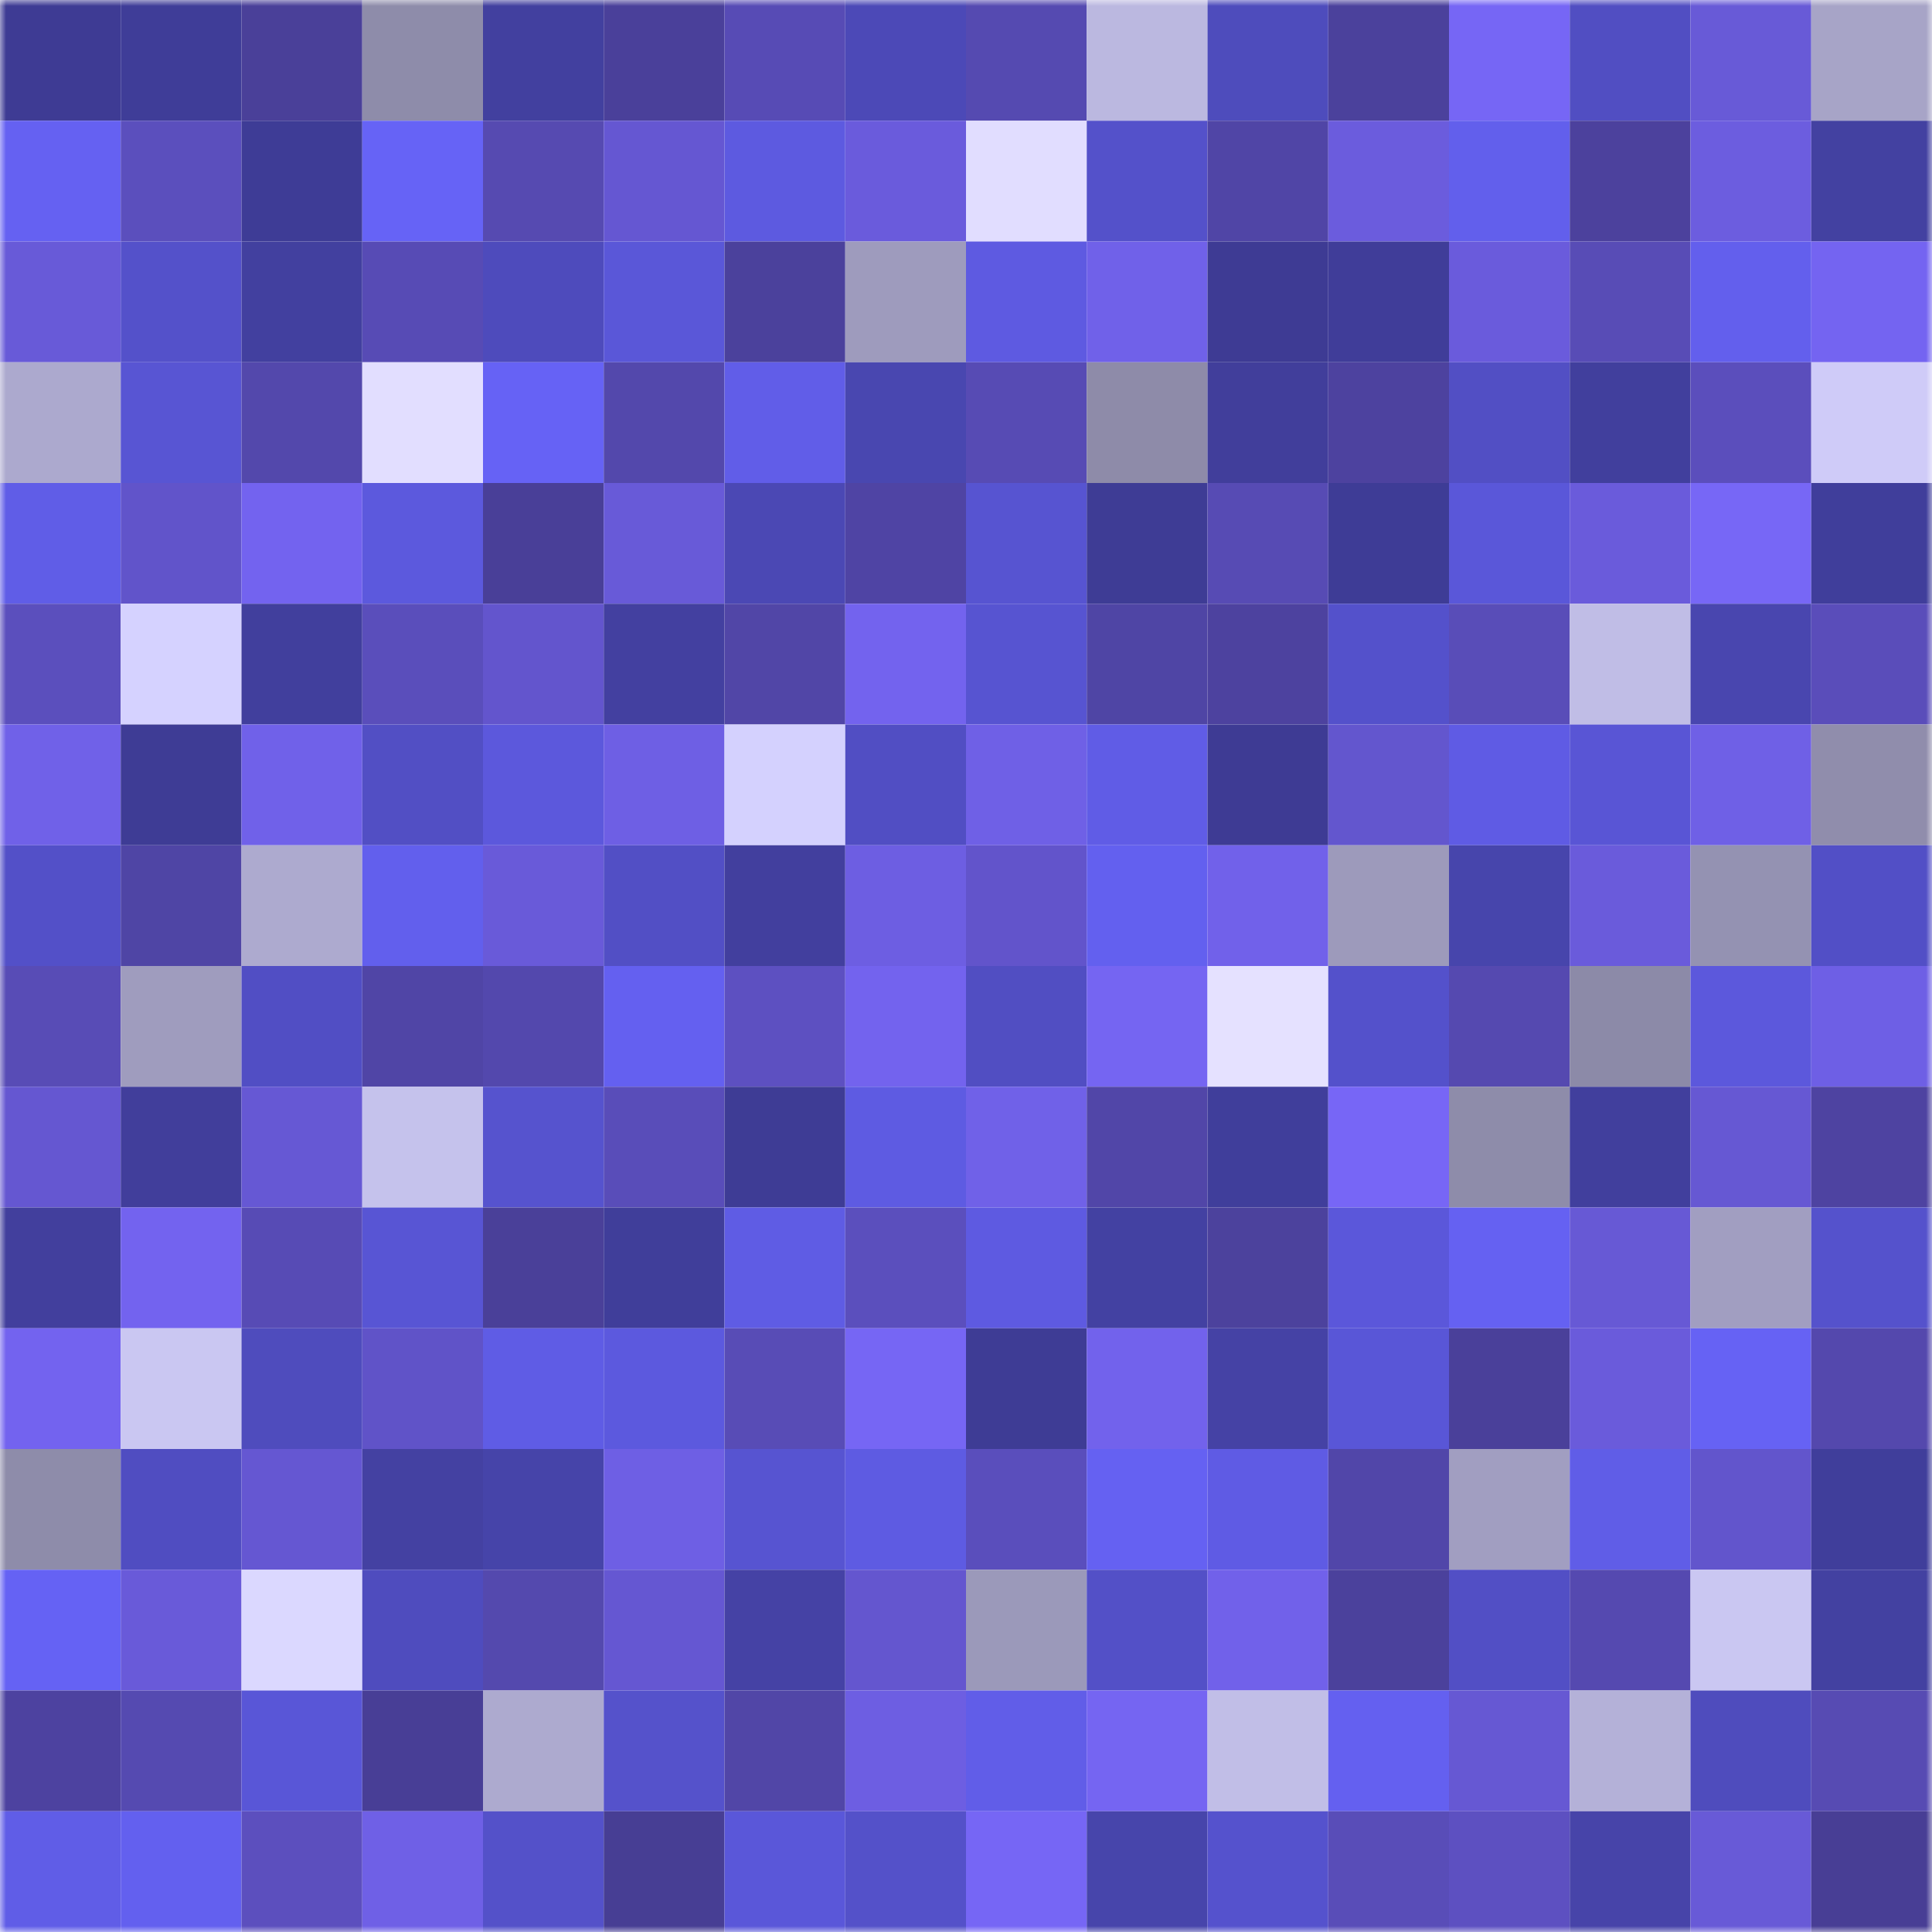 <svg viewBox="0 0 160 160" fill="none" role="img" xmlns="http://www.w3.org/2000/svg" width="240" height="240" name="farcaster%2Cjojo"><mask id="1623034957" mask-type="alpha" maskUnits="userSpaceOnUse" x="0" y="0" width="160" height="160"><rect width="160" height="160" fill="#FFFFFF"></rect></mask><g mask="url(#1623034957)"><rect x="0" y="0" width="10" height="10" fill="#3e3b94"></rect><rect x="10" y="0" width="10" height="10" fill="#3f3d98"></rect><rect x="20" y="0" width="10" height="10" fill="#4a4099"></rect><rect x="30" y="0" width="10" height="10" fill="#8e8caa"></rect><rect x="40" y="0" width="10" height="10" fill="#42409f"></rect><rect x="50" y="0" width="10" height="10" fill="#4a409a"></rect><rect x="60" y="0" width="10" height="10" fill="#574bb5"></rect><rect x="70" y="0" width="10" height="10" fill="#4c49b7"></rect><rect x="80" y="0" width="10" height="10" fill="#554ab1"></rect><rect x="90" y="0" width="10" height="10" fill="#bbb8e0"></rect><rect x="100" y="0" width="10" height="10" fill="#4e4cbc"></rect><rect x="110" y="0" width="10" height="10" fill="#4b419c"></rect><rect x="120" y="0" width="10" height="10" fill="#7666f5"></rect><rect x="130" y="0" width="10" height="10" fill="#514ec2"></rect><rect x="140" y="0" width="10" height="10" fill="#685ad7"></rect><rect x="150" y="0" width="10" height="10" fill="#a7a4c7"></rect><rect x="0" y="10" width="10" height="10" fill="#6561f2"></rect><rect x="10" y="10" width="10" height="10" fill="#5b4fbd"></rect><rect x="20" y="10" width="10" height="10" fill="#3e3c96"></rect><rect x="30" y="10" width="10" height="10" fill="#6663f6"></rect><rect x="40" y="10" width="10" height="10" fill="#564ab1"></rect><rect x="50" y="10" width="10" height="10" fill="#6557d2"></rect><rect x="60" y="10" width="10" height="10" fill="#5d5ae0"></rect><rect x="70" y="10" width="10" height="10" fill="#6a5bdc"></rect><rect x="80" y="10" width="10" height="10" fill="#e1ddff"></rect><rect x="90" y="10" width="10" height="10" fill="#5451ca"></rect><rect x="100" y="10" width="10" height="10" fill="#5045a6"></rect><rect x="110" y="10" width="10" height="10" fill="#6b5cdd"></rect><rect x="120" y="10" width="10" height="10" fill="#625fec"></rect><rect x="130" y="10" width="10" height="10" fill="#4c419d"></rect><rect x="140" y="10" width="10" height="10" fill="#6c5ddf"></rect><rect x="150" y="10" width="10" height="10" fill="#4341a1"></rect><rect x="0" y="20" width="10" height="10" fill="#685ad8"></rect><rect x="10" y="20" width="10" height="10" fill="#5451ca"></rect><rect x="20" y="20" width="10" height="10" fill="#42409f"></rect><rect x="30" y="20" width="10" height="10" fill="#574bb5"></rect><rect x="40" y="20" width="10" height="10" fill="#4e4bbc"></rect><rect x="50" y="20" width="10" height="10" fill="#5a57d8"></rect><rect x="60" y="20" width="10" height="10" fill="#4b419c"></rect><rect x="70" y="20" width="10" height="10" fill="#9e9bbd"></rect><rect x="80" y="20" width="10" height="10" fill="#5e5ae1"></rect><rect x="90" y="20" width="10" height="10" fill="#7061e9"></rect><rect x="100" y="20" width="10" height="10" fill="#3e3b94"></rect><rect x="110" y="20" width="10" height="10" fill="#403d99"></rect><rect x="120" y="20" width="10" height="10" fill="#6a5bdc"></rect><rect x="130" y="20" width="10" height="10" fill="#584cb6"></rect><rect x="140" y="20" width="10" height="10" fill="#635fed"></rect><rect x="150" y="20" width="10" height="10" fill="#7464f1"></rect><rect x="0" y="30" width="10" height="10" fill="#aca9ce"></rect><rect x="10" y="30" width="10" height="10" fill="#5855d3"></rect><rect x="20" y="30" width="10" height="10" fill="#5348ac"></rect><rect x="30" y="30" width="10" height="10" fill="#e2deff"></rect><rect x="40" y="30" width="10" height="10" fill="#6662f5"></rect><rect x="50" y="30" width="10" height="10" fill="#5348ac"></rect><rect x="60" y="30" width="10" height="10" fill="#615de8"></rect><rect x="70" y="30" width="10" height="10" fill="#4947b0"></rect><rect x="80" y="30" width="10" height="10" fill="#574bb4"></rect><rect x="90" y="30" width="10" height="10" fill="#8e8ba9"></rect><rect x="100" y="30" width="10" height="10" fill="#413e9b"></rect><rect x="110" y="30" width="10" height="10" fill="#4d429f"></rect><rect x="120" y="30" width="10" height="10" fill="#524fc4"></rect><rect x="130" y="30" width="10" height="10" fill="#413f9d"></rect><rect x="140" y="30" width="10" height="10" fill="#5b4ebc"></rect><rect x="150" y="30" width="10" height="10" fill="#cfcbf8"></rect><rect x="0" y="40" width="10" height="10" fill="#605de7"></rect><rect x="10" y="40" width="10" height="10" fill="#6154ca"></rect><rect x="20" y="40" width="10" height="10" fill="#7363ef"></rect><rect x="30" y="40" width="10" height="10" fill="#5c59dd"></rect><rect x="40" y="40" width="10" height="10" fill="#493f98"></rect><rect x="50" y="40" width="10" height="10" fill="#685ad8"></rect><rect x="60" y="40" width="10" height="10" fill="#4b48b4"></rect><rect x="70" y="40" width="10" height="10" fill="#4f44a4"></rect><rect x="80" y="40" width="10" height="10" fill="#5754d1"></rect><rect x="90" y="40" width="10" height="10" fill="#3e3c95"></rect><rect x="100" y="40" width="10" height="10" fill="#574bb4"></rect><rect x="110" y="40" width="10" height="10" fill="#3e3c96"></rect><rect x="120" y="40" width="10" height="10" fill="#5a57d9"></rect><rect x="130" y="40" width="10" height="10" fill="#6a5bdb"></rect><rect x="140" y="40" width="10" height="10" fill="#7767f6"></rect><rect x="150" y="40" width="10" height="10" fill="#403e9b"></rect><rect x="0" y="50" width="10" height="10" fill="#5b4fbd"></rect><rect x="10" y="50" width="10" height="10" fill="#d5d2ff"></rect><rect x="20" y="50" width="10" height="10" fill="#413f9d"></rect><rect x="30" y="50" width="10" height="10" fill="#5a4ebb"></rect><rect x="40" y="50" width="10" height="10" fill="#6355cd"></rect><rect x="50" y="50" width="10" height="10" fill="#4340a0"></rect><rect x="60" y="50" width="10" height="10" fill="#5146a7"></rect><rect x="70" y="50" width="10" height="10" fill="#7363ee"></rect><rect x="80" y="50" width="10" height="10" fill="#5754d1"></rect><rect x="90" y="50" width="10" height="10" fill="#4f45a5"></rect><rect x="100" y="50" width="10" height="10" fill="#4d429f"></rect><rect x="110" y="50" width="10" height="10" fill="#5451cb"></rect><rect x="120" y="50" width="10" height="10" fill="#594db8"></rect><rect x="130" y="50" width="10" height="10" fill="#c0bde6"></rect><rect x="140" y="50" width="10" height="10" fill="#4946af"></rect><rect x="150" y="50" width="10" height="10" fill="#5a4dba"></rect><rect x="0" y="60" width="10" height="10" fill="#7061e8"></rect><rect x="10" y="60" width="10" height="10" fill="#3e3c95"></rect><rect x="20" y="60" width="10" height="10" fill="#7061e9"></rect><rect x="30" y="60" width="10" height="10" fill="#524fc4"></rect><rect x="40" y="60" width="10" height="10" fill="#5c58dc"></rect><rect x="50" y="60" width="10" height="10" fill="#6e5fe4"></rect><rect x="60" y="60" width="10" height="10" fill="#d4d1fe"></rect><rect x="70" y="60" width="10" height="10" fill="#514ec3"></rect><rect x="80" y="60" width="10" height="10" fill="#6f60e6"></rect><rect x="90" y="60" width="10" height="10" fill="#605ce6"></rect><rect x="100" y="60" width="10" height="10" fill="#3e3b94"></rect><rect x="110" y="60" width="10" height="10" fill="#6356ce"></rect><rect x="120" y="60" width="10" height="10" fill="#5f5be4"></rect><rect x="130" y="60" width="10" height="10" fill="#5955d5"></rect><rect x="140" y="60" width="10" height="10" fill="#6f60e6"></rect><rect x="150" y="60" width="10" height="10" fill="#908dac"></rect><rect x="0" y="70" width="10" height="10" fill="#5350c8"></rect><rect x="10" y="70" width="10" height="10" fill="#4f45a5"></rect><rect x="20" y="70" width="10" height="10" fill="#adaacf"></rect><rect x="30" y="70" width="10" height="10" fill="#625fed"></rect><rect x="40" y="70" width="10" height="10" fill="#695ad9"></rect><rect x="50" y="70" width="10" height="10" fill="#524fc5"></rect><rect x="60" y="70" width="10" height="10" fill="#423f9e"></rect><rect x="70" y="70" width="10" height="10" fill="#6d5ee2"></rect><rect x="80" y="70" width="10" height="10" fill="#6254cb"></rect><rect x="90" y="70" width="10" height="10" fill="#6360ef"></rect><rect x="100" y="70" width="10" height="10" fill="#7161ea"></rect><rect x="110" y="70" width="10" height="10" fill="#9d9abb"></rect><rect x="120" y="70" width="10" height="10" fill="#4745ac"></rect><rect x="130" y="70" width="10" height="10" fill="#6a5bdb"></rect><rect x="140" y="70" width="10" height="10" fill="#9492b2"></rect><rect x="150" y="70" width="10" height="10" fill="#524fc6"></rect><rect x="0" y="80" width="10" height="10" fill="#584cb6"></rect><rect x="10" y="80" width="10" height="10" fill="#9f9cbe"></rect><rect x="20" y="80" width="10" height="10" fill="#514ec4"></rect><rect x="30" y="80" width="10" height="10" fill="#5045a6"></rect><rect x="40" y="80" width="10" height="10" fill="#5348ad"></rect><rect x="50" y="80" width="10" height="10" fill="#6460f0"></rect><rect x="60" y="80" width="10" height="10" fill="#5d50c1"></rect><rect x="70" y="80" width="10" height="10" fill="#7363ee"></rect><rect x="80" y="80" width="10" height="10" fill="#514ec2"></rect><rect x="90" y="80" width="10" height="10" fill="#7565f2"></rect><rect x="100" y="80" width="10" height="10" fill="#e5e1ff"></rect><rect x="110" y="80" width="10" height="10" fill="#5451cb"></rect><rect x="120" y="80" width="10" height="10" fill="#5549b0"></rect><rect x="130" y="80" width="10" height="10" fill="#8c8aa8"></rect><rect x="140" y="80" width="10" height="10" fill="#5c58dc"></rect><rect x="150" y="80" width="10" height="10" fill="#6e5fe5"></rect><rect x="0" y="90" width="10" height="10" fill="#6557d1"></rect><rect x="10" y="90" width="10" height="10" fill="#413e9b"></rect><rect x="20" y="90" width="10" height="10" fill="#6658d4"></rect><rect x="30" y="90" width="10" height="10" fill="#c5c2ec"></rect><rect x="40" y="90" width="10" height="10" fill="#5653ce"></rect><rect x="50" y="90" width="10" height="10" fill="#594db9"></rect><rect x="60" y="90" width="10" height="10" fill="#3e3c95"></rect><rect x="70" y="90" width="10" height="10" fill="#5e5be2"></rect><rect x="80" y="90" width="10" height="10" fill="#7061e8"></rect><rect x="90" y="90" width="10" height="10" fill="#5146a8"></rect><rect x="100" y="90" width="10" height="10" fill="#403e9b"></rect><rect x="110" y="90" width="10" height="10" fill="#7766f6"></rect><rect x="120" y="90" width="10" height="10" fill="#8e8caa"></rect><rect x="130" y="90" width="10" height="10" fill="#413f9d"></rect><rect x="140" y="90" width="10" height="10" fill="#6658d3"></rect><rect x="150" y="90" width="10" height="10" fill="#4e43a1"></rect><rect x="0" y="100" width="10" height="10" fill="#423f9d"></rect><rect x="10" y="100" width="10" height="10" fill="#7363ef"></rect><rect x="20" y="100" width="10" height="10" fill="#574bb5"></rect><rect x="30" y="100" width="10" height="10" fill="#5855d4"></rect><rect x="40" y="100" width="10" height="10" fill="#4a4099"></rect><rect x="50" y="100" width="10" height="10" fill="#403e9a"></rect><rect x="60" y="100" width="10" height="10" fill="#5f5ce4"></rect><rect x="70" y="100" width="10" height="10" fill="#5b4fbd"></rect><rect x="80" y="100" width="10" height="10" fill="#5e5ae1"></rect><rect x="90" y="100" width="10" height="10" fill="#4341a2"></rect><rect x="100" y="100" width="10" height="10" fill="#4c429d"></rect><rect x="110" y="100" width="10" height="10" fill="#5b57da"></rect><rect x="120" y="100" width="10" height="10" fill="#6561f2"></rect><rect x="130" y="100" width="10" height="10" fill="#6759d5"></rect><rect x="140" y="100" width="10" height="10" fill="#a19ec1"></rect><rect x="150" y="100" width="10" height="10" fill="#5552cc"></rect><rect x="0" y="110" width="10" height="10" fill="#7363ef"></rect><rect x="10" y="110" width="10" height="10" fill="#cac7f2"></rect><rect x="20" y="110" width="10" height="10" fill="#4f4cbd"></rect><rect x="30" y="110" width="10" height="10" fill="#6053c8"></rect><rect x="40" y="110" width="10" height="10" fill="#5f5ce5"></rect><rect x="50" y="110" width="10" height="10" fill="#5c59de"></rect><rect x="60" y="110" width="10" height="10" fill="#584cb6"></rect><rect x="70" y="110" width="10" height="10" fill="#7666f4"></rect><rect x="80" y="110" width="10" height="10" fill="#3e3c95"></rect><rect x="90" y="110" width="10" height="10" fill="#7262ec"></rect><rect x="100" y="110" width="10" height="10" fill="#4542a5"></rect><rect x="110" y="110" width="10" height="10" fill="#5956d7"></rect><rect x="120" y="110" width="10" height="10" fill="#4a409a"></rect><rect x="130" y="110" width="10" height="10" fill="#6a5bdb"></rect><rect x="140" y="110" width="10" height="10" fill="#6662f4"></rect><rect x="150" y="110" width="10" height="10" fill="#5448ad"></rect><rect x="0" y="120" width="10" height="10" fill="#8e8caa"></rect><rect x="10" y="120" width="10" height="10" fill="#504dc1"></rect><rect x="20" y="120" width="10" height="10" fill="#6557d2"></rect><rect x="30" y="120" width="10" height="10" fill="#4441a2"></rect><rect x="40" y="120" width="10" height="10" fill="#4644a9"></rect><rect x="50" y="120" width="10" height="10" fill="#6e5fe4"></rect><rect x="60" y="120" width="10" height="10" fill="#5754d1"></rect><rect x="70" y="120" width="10" height="10" fill="#5e5be2"></rect><rect x="80" y="120" width="10" height="10" fill="#5a4ebc"></rect><rect x="90" y="120" width="10" height="10" fill="#6561f2"></rect><rect x="100" y="120" width="10" height="10" fill="#5f5be4"></rect><rect x="110" y="120" width="10" height="10" fill="#5146a9"></rect><rect x="120" y="120" width="10" height="10" fill="#a19ec1"></rect><rect x="130" y="120" width="10" height="10" fill="#605de7"></rect><rect x="140" y="120" width="10" height="10" fill="#6255cc"></rect><rect x="150" y="120" width="10" height="10" fill="#403e9b"></rect><rect x="0" y="130" width="10" height="10" fill="#6562f4"></rect><rect x="10" y="130" width="10" height="10" fill="#695ad9"></rect><rect x="20" y="130" width="10" height="10" fill="#dbd8ff"></rect><rect x="30" y="130" width="10" height="10" fill="#4f4cbe"></rect><rect x="40" y="130" width="10" height="10" fill="#5449ae"></rect><rect x="50" y="130" width="10" height="10" fill="#6557d2"></rect><rect x="60" y="130" width="10" height="10" fill="#4542a5"></rect><rect x="70" y="130" width="10" height="10" fill="#6456cf"></rect><rect x="80" y="130" width="10" height="10" fill="#9b99ba"></rect><rect x="90" y="130" width="10" height="10" fill="#5350c7"></rect><rect x="100" y="130" width="10" height="10" fill="#7161ea"></rect><rect x="110" y="130" width="10" height="10" fill="#4b419c"></rect><rect x="120" y="130" width="10" height="10" fill="#524fc5"></rect><rect x="130" y="130" width="10" height="10" fill="#5549b0"></rect><rect x="140" y="130" width="10" height="10" fill="#cac7f2"></rect><rect x="150" y="130" width="10" height="10" fill="#4341a1"></rect><rect x="0" y="140" width="10" height="10" fill="#4d42a0"></rect><rect x="10" y="140" width="10" height="10" fill="#554ab1"></rect><rect x="20" y="140" width="10" height="10" fill="#5956d7"></rect><rect x="30" y="140" width="10" height="10" fill="#483e96"></rect><rect x="40" y="140" width="10" height="10" fill="#adaacf"></rect><rect x="50" y="140" width="10" height="10" fill="#5552cb"></rect><rect x="60" y="140" width="10" height="10" fill="#5146a7"></rect><rect x="70" y="140" width="10" height="10" fill="#6d5ee2"></rect><rect x="80" y="140" width="10" height="10" fill="#615de8"></rect><rect x="90" y="140" width="10" height="10" fill="#7565f2"></rect><rect x="100" y="140" width="10" height="10" fill="#c1bee7"></rect><rect x="110" y="140" width="10" height="10" fill="#6460f0"></rect><rect x="120" y="140" width="10" height="10" fill="#6658d3"></rect><rect x="130" y="140" width="10" height="10" fill="#b4b1d8"></rect><rect x="140" y="140" width="10" height="10" fill="#4f4cbd"></rect><rect x="150" y="140" width="10" height="10" fill="#574bb3"></rect><rect x="0" y="150" width="10" height="10" fill="#605de7"></rect><rect x="10" y="150" width="10" height="10" fill="#6360ef"></rect><rect x="20" y="150" width="10" height="10" fill="#5c4fbe"></rect><rect x="30" y="150" width="10" height="10" fill="#6f60e6"></rect><rect x="40" y="150" width="10" height="10" fill="#5451c9"></rect><rect x="50" y="150" width="10" height="10" fill="#473e94"></rect><rect x="60" y="150" width="10" height="10" fill="#5a57d9"></rect><rect x="70" y="150" width="10" height="10" fill="#5451c9"></rect><rect x="80" y="150" width="10" height="10" fill="#7666f5"></rect><rect x="90" y="150" width="10" height="10" fill="#4745ab"></rect><rect x="100" y="150" width="10" height="10" fill="#5552cd"></rect><rect x="110" y="150" width="10" height="10" fill="#594db8"></rect><rect x="120" y="150" width="10" height="10" fill="#5d50c1"></rect><rect x="130" y="150" width="10" height="10" fill="#4744a9"></rect><rect x="140" y="150" width="10" height="10" fill="#685ad7"></rect><rect x="150" y="150" width="10" height="10" fill="#483e95"></rect></g></svg>